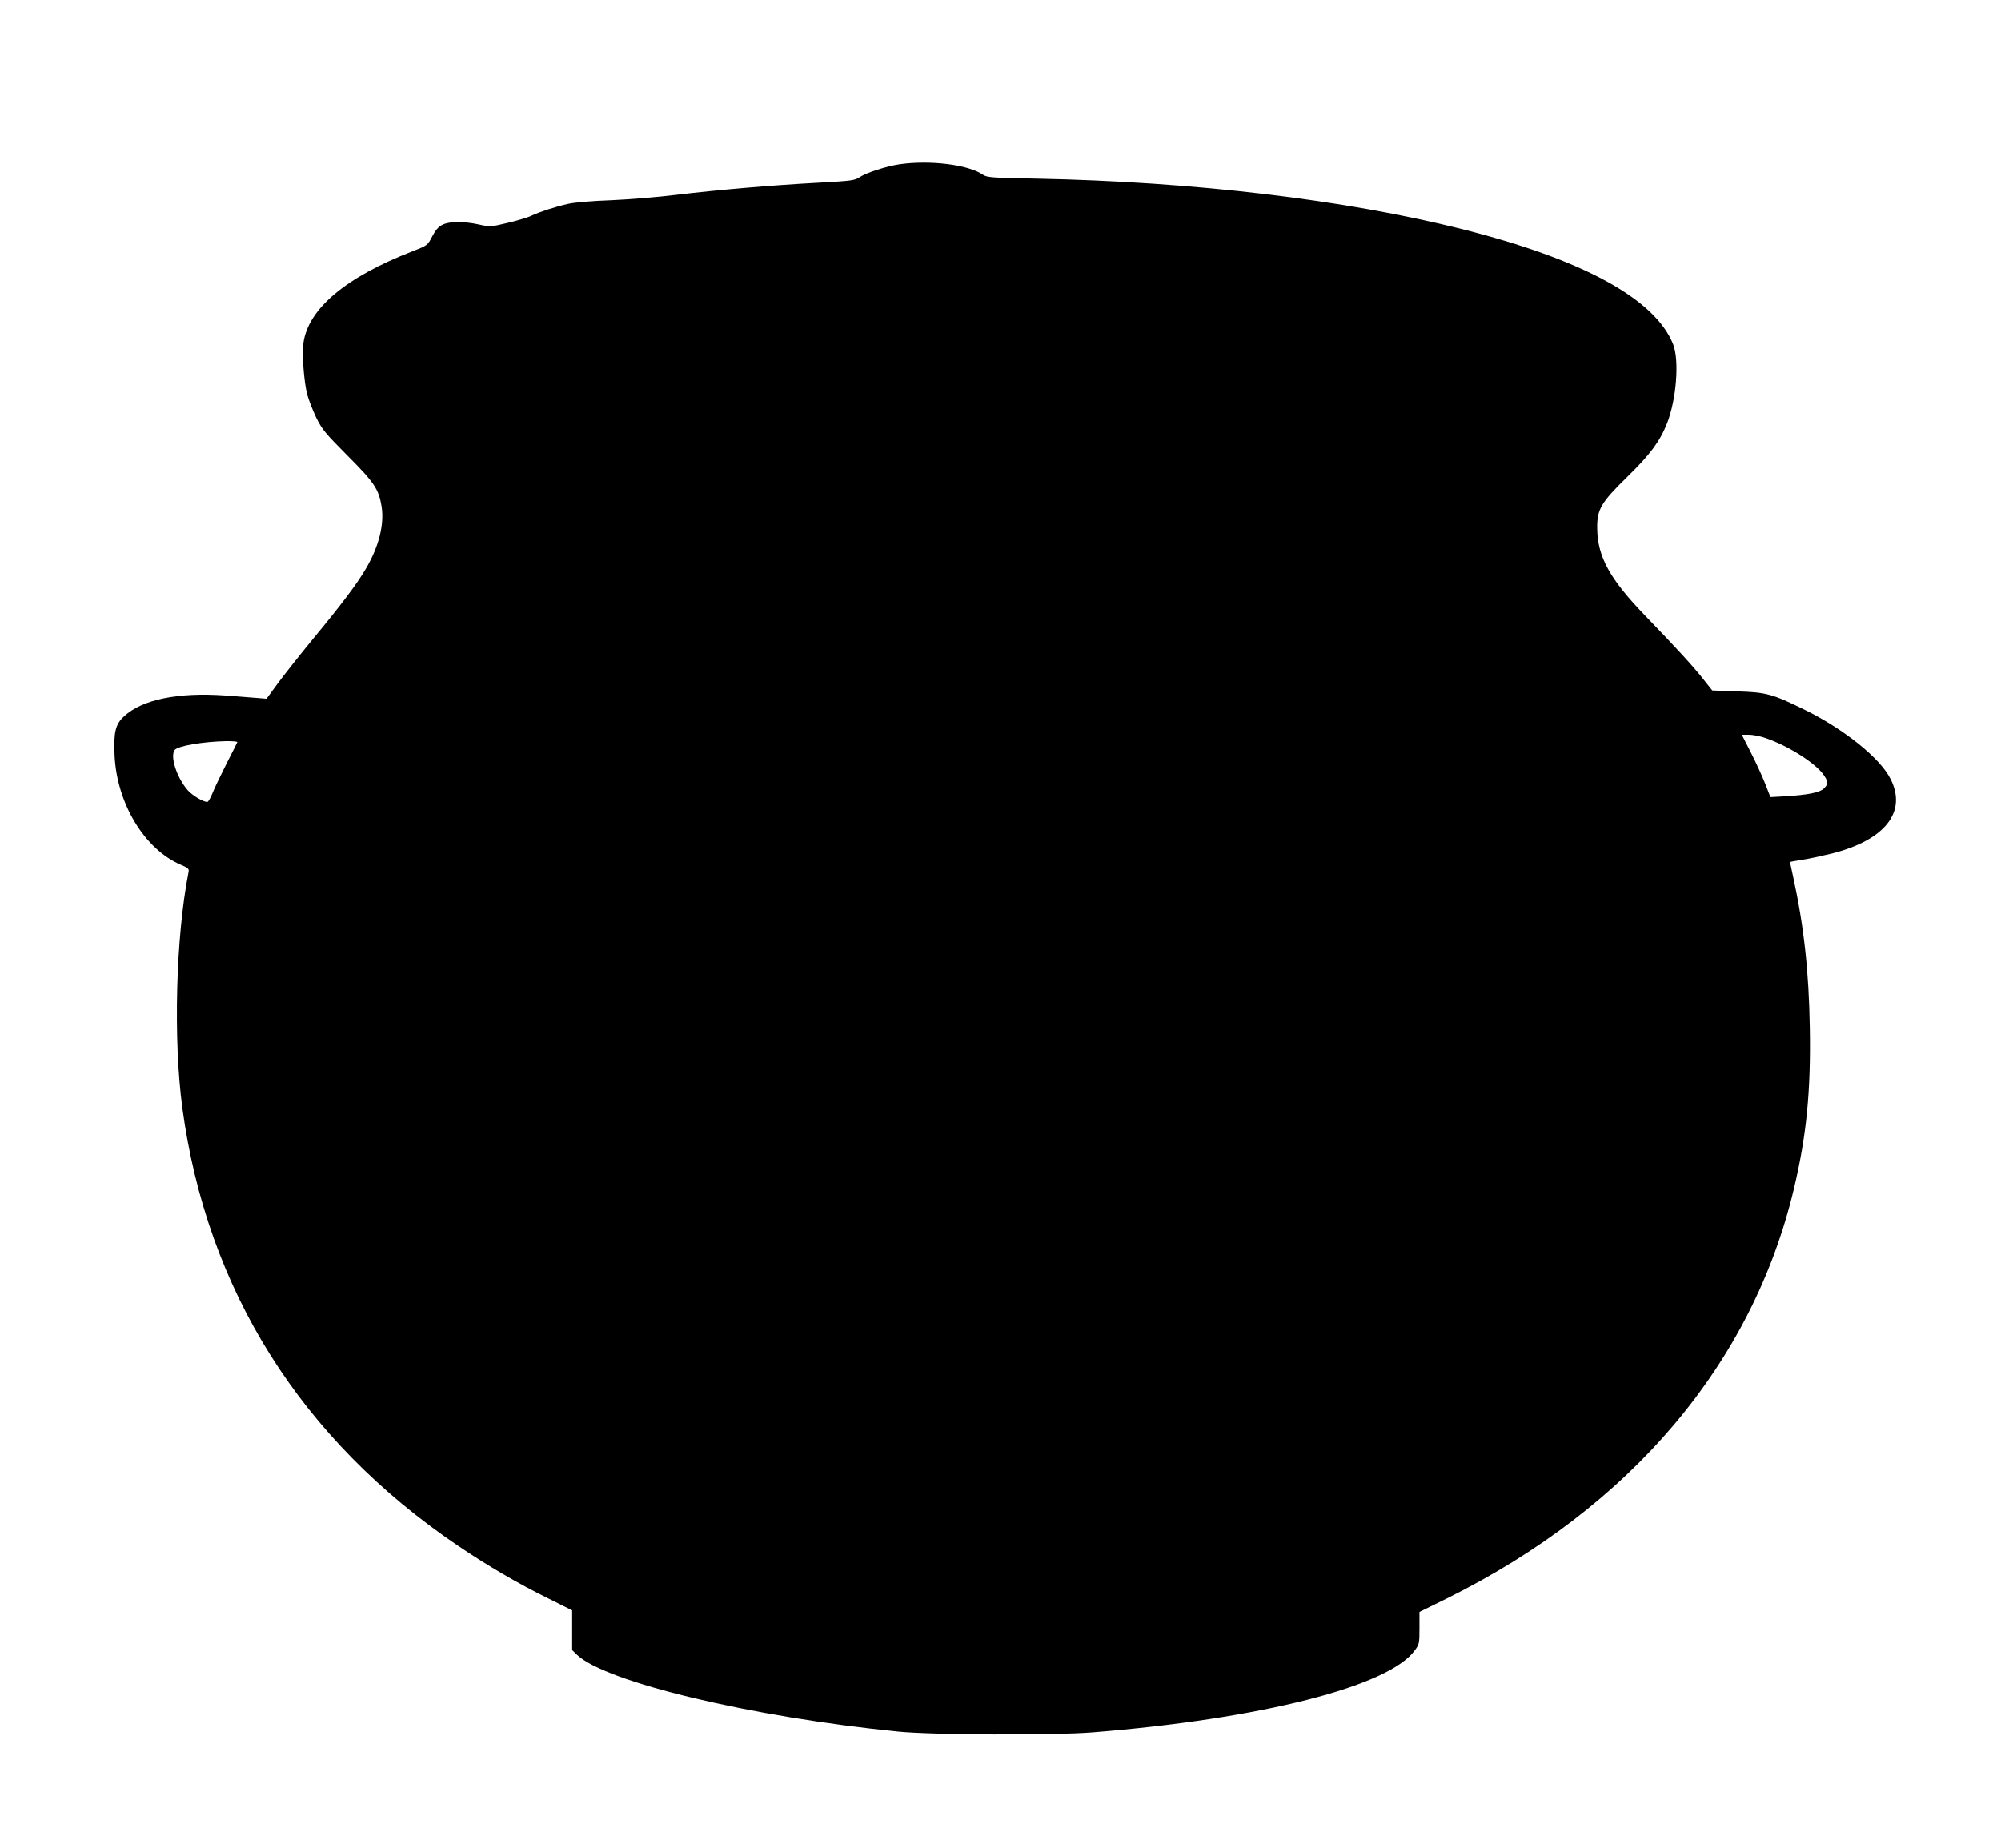  <svg version="1.0" xmlns="http://www.w3.org/2000/svg"
 width="1280pt" height="1182pt" viewBox="0 0 1280 1182"
 preserveAspectRatio="xMidYMid meet"><g transform="translate(0,1182) scale(0.1,-0.1)"
fill="#000000" stroke="none">
<path d="M5755 10769 c-83 -12 -213 -54 -255 -82 -33 -22 -51 -24 -265 -36
-298 -16 -635 -45 -905 -77 -118 -15 -307 -30 -420 -35 -120 -4 -234 -14 -275
-23 -85 -19 -188 -53 -235 -76 -20 -10 -87 -30 -149 -45 -113 -27 -115 -27
-188 -11 -97 21 -188 21 -233 -2 -25 -12 -44 -34 -65 -74 -30 -58 -30 -58
-125 -95 -427 -165 -669 -368 -699 -587 -10 -71 3 -246 24 -329 9 -34 35 -100
57 -147 38 -77 57 -100 199 -243 172 -172 202 -216 220 -327 18 -115 -17 -257
-101 -399 -54 -93 -155 -228 -340 -451 -84 -102 -184 -229 -224 -283 l-71 -97
-60 5 c-33 3 -126 10 -207 16 -301 21 -528 -26 -644 -133 -56 -51 -68 -103
-61 -252 15 -307 192 -599 424 -698 51 -22 54 -25 48 -53 -80 -408 -97 -1064
-39 -1500 157 -1166 760 -2125 1764 -2804 185 -125 384 -242 578 -337 l152
-76 0 -127 0 -127 32 -31 c184 -174 1117 -397 2053 -490 221 -22 995 -25 1245
-5 1076 86 1894 294 2060 524 29 39 30 46 30 143 l0 103 173 85 c1177 583
1957 1503 2223 2625 80 339 108 619 101 1027 -6 362 -38 652 -107 968 -11 50
-20 92 -20 93 0 1 35 7 78 14 42 6 128 25 190 40 339 86 482 265 376 476 -66
134 -299 321 -555 446 -202 99 -240 109 -425 115 l-161 6 -61 77 c-62 78 -165
191 -367 400 -228 236 -306 378 -308 559 -2 122 24 166 193 331 146 143 207
225 253 340 61 154 80 404 40 507 -115 291 -580 544 -1353 738 -750 188 -1714
302 -2715 322 -292 5 -322 8 -347 25 -92 64 -336 95 -533 67z m5538 -3670
c145 -49 323 -162 374 -238 29 -43 29 -56 0 -85 -27 -26 -101 -41 -252 -50
l-90 -5 -34 87 c-19 48 -60 138 -92 200 l-57 112 44 0 c25 0 73 -9 107 -21z
m-9775 -27 c-1 -4 -33 -66 -69 -137 -36 -72 -77 -156 -89 -187 -13 -32 -28
-58 -34 -58 -28 1 -95 41 -125 75 -71 81 -115 219 -83 258 22 26 183 53 330
56 41 0 72 -2 70 -7z"/>
</g>
</svg>
